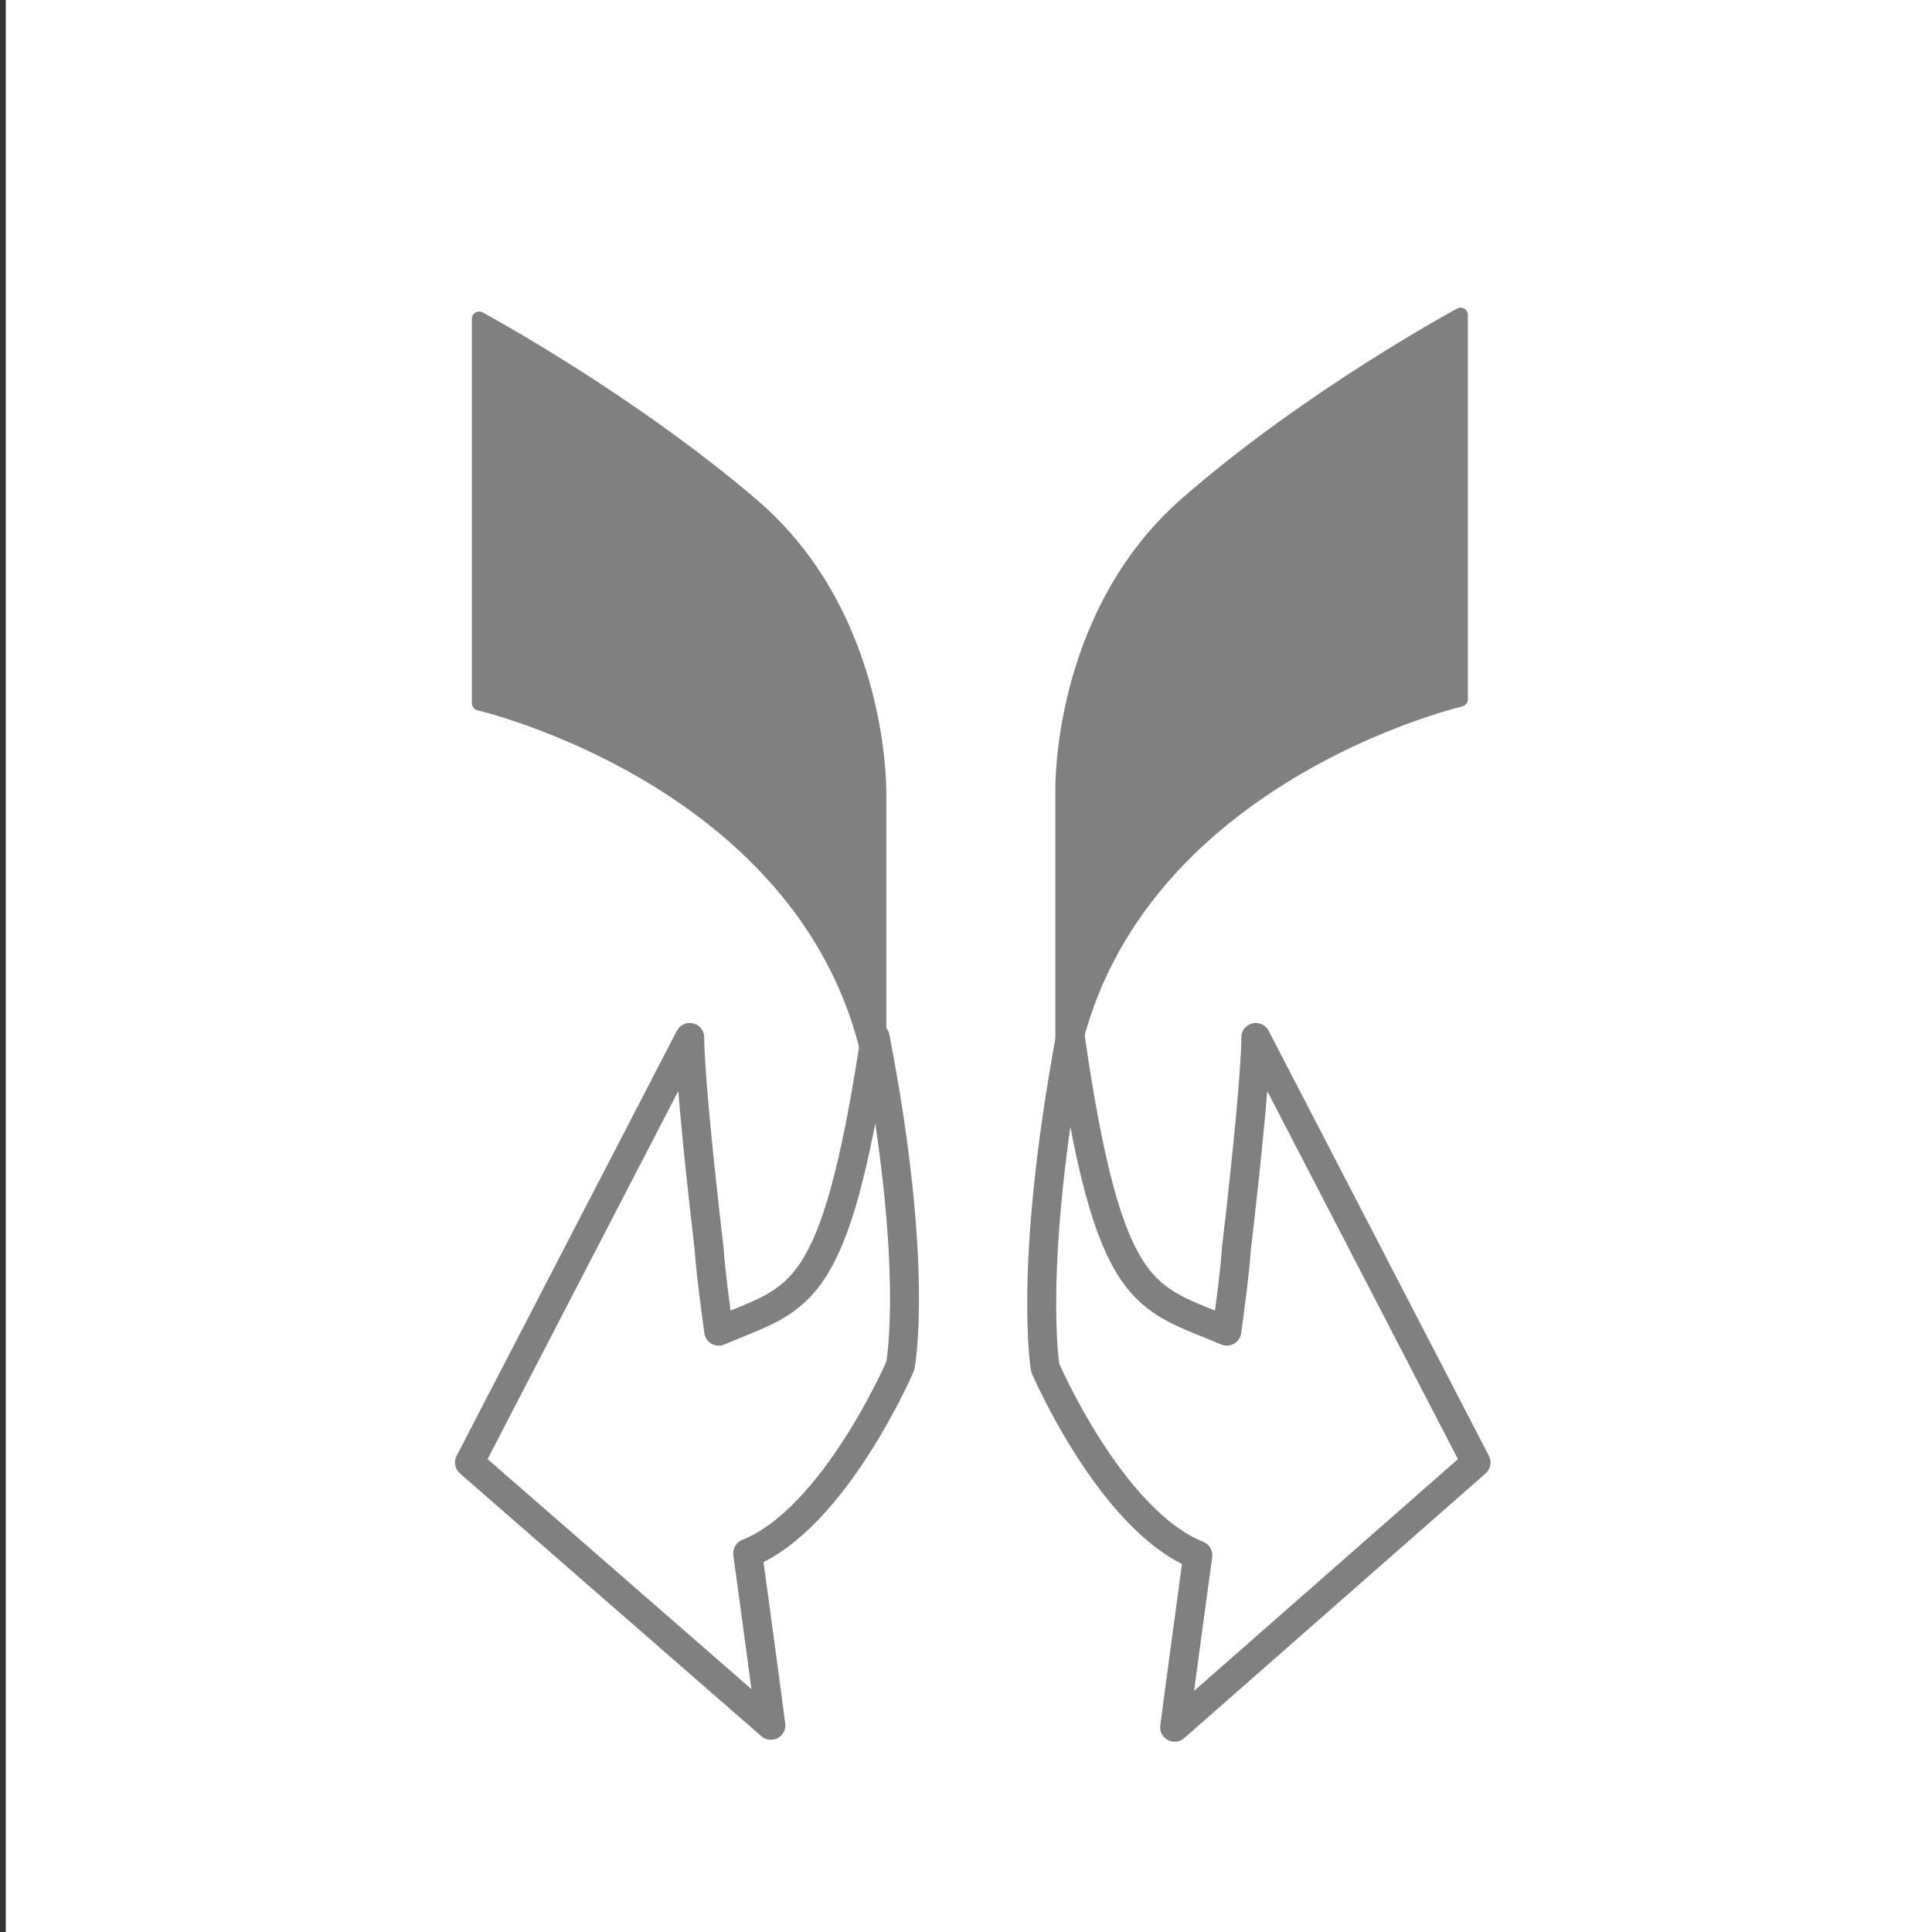 <?xml version="1.0" encoding="utf-8"?>
<!-- Generator: Adobe Illustrator 25.0.0, SVG Export Plug-In . SVG Version: 6.00 Build 0)  -->
<svg version="1.1" id="Layer_1" xmlns="http://www.w3.org/2000/svg" xmlns:xlink="http://www.w3.org/1999/xlink" x="0px" y="0px"
	 viewBox="0 0 100 100" style="enable-background:new 0 0 100 100;" xml:space="preserve">
<rect x="0" y="0" width="100" height="100" fill="#333333" stroke="none"/>
<style type="text/css">
	.st0{fill:#FFFFFF;}
	.st1{fill:#808080;stroke:#808080;stroke-width:0.75;stroke-linecap:round;stroke-linejoin:round;stroke-miterlimit:10;}
	.st2{fill:#FFFFFF;stroke:#808080;stroke-width:1.5;stroke-linecap:round;stroke-linejoin:round;stroke-miterlimit:10;}
</style>
<rect x="0.3" class="st0" width="100" height="100"/>
<rect x="10.4" y="10" class="st0" width="80" height="80"/>
<g>
	<g>
		<g>
			<g>
				<g>
					<g>
						<g>
							<g>
								<path class="st1" d="M75.6,16.3c0,12,0,19.9,0,19.9S55,41,55,59.4c0-9.7,0-18.5,0-18.5s-0.2-9,6.4-14.8
									C67.8,20.5,75.6,16.3,75.6,16.3z"/>
								<path class="st2" d="M55.4,53.7c2,13.8,3.9,13.4,8.1,15.2c0.2-1.5,0.4-2.9,0.5-4.3c0.6-5.1,1-9.4,1-10.9l11.4,22L60.8,89.4
									c0,0,0.5-3.8,1.2-8.9c-4.5-1.8-7.9-9.7-7.9-9.7S53.2,65.6,55.4,53.7z"/>
							</g>
							<g>
								<path class="st1" d="M24.8,16.5c0,12,0,19.9,0,19.9s20.7,4.8,20.7,23.2c0-9.7,0-18.5,0-18.5s0.2-9-6.4-14.8
									C32.6,20.7,24.8,16.5,24.8,16.5z"/>
								<path class="st2" d="M45.3,53.7c-2.1,13.8-3.9,13.4-8.1,15.2c-0.2-1.5-0.4-2.9-0.5-4.3c-0.6-5.1-1-9.4-1-10.9l-11.4,22
									l15.6,13.6c0,0-0.5-3.8-1.2-8.9c4.5-1.8,7.9-9.7,7.9-9.7S47.6,65.6,45.3,53.7z"/>
							</g>
						</g>
					</g>
				</g>
			</g>
		</g>
	</g>
</g>
</svg>
